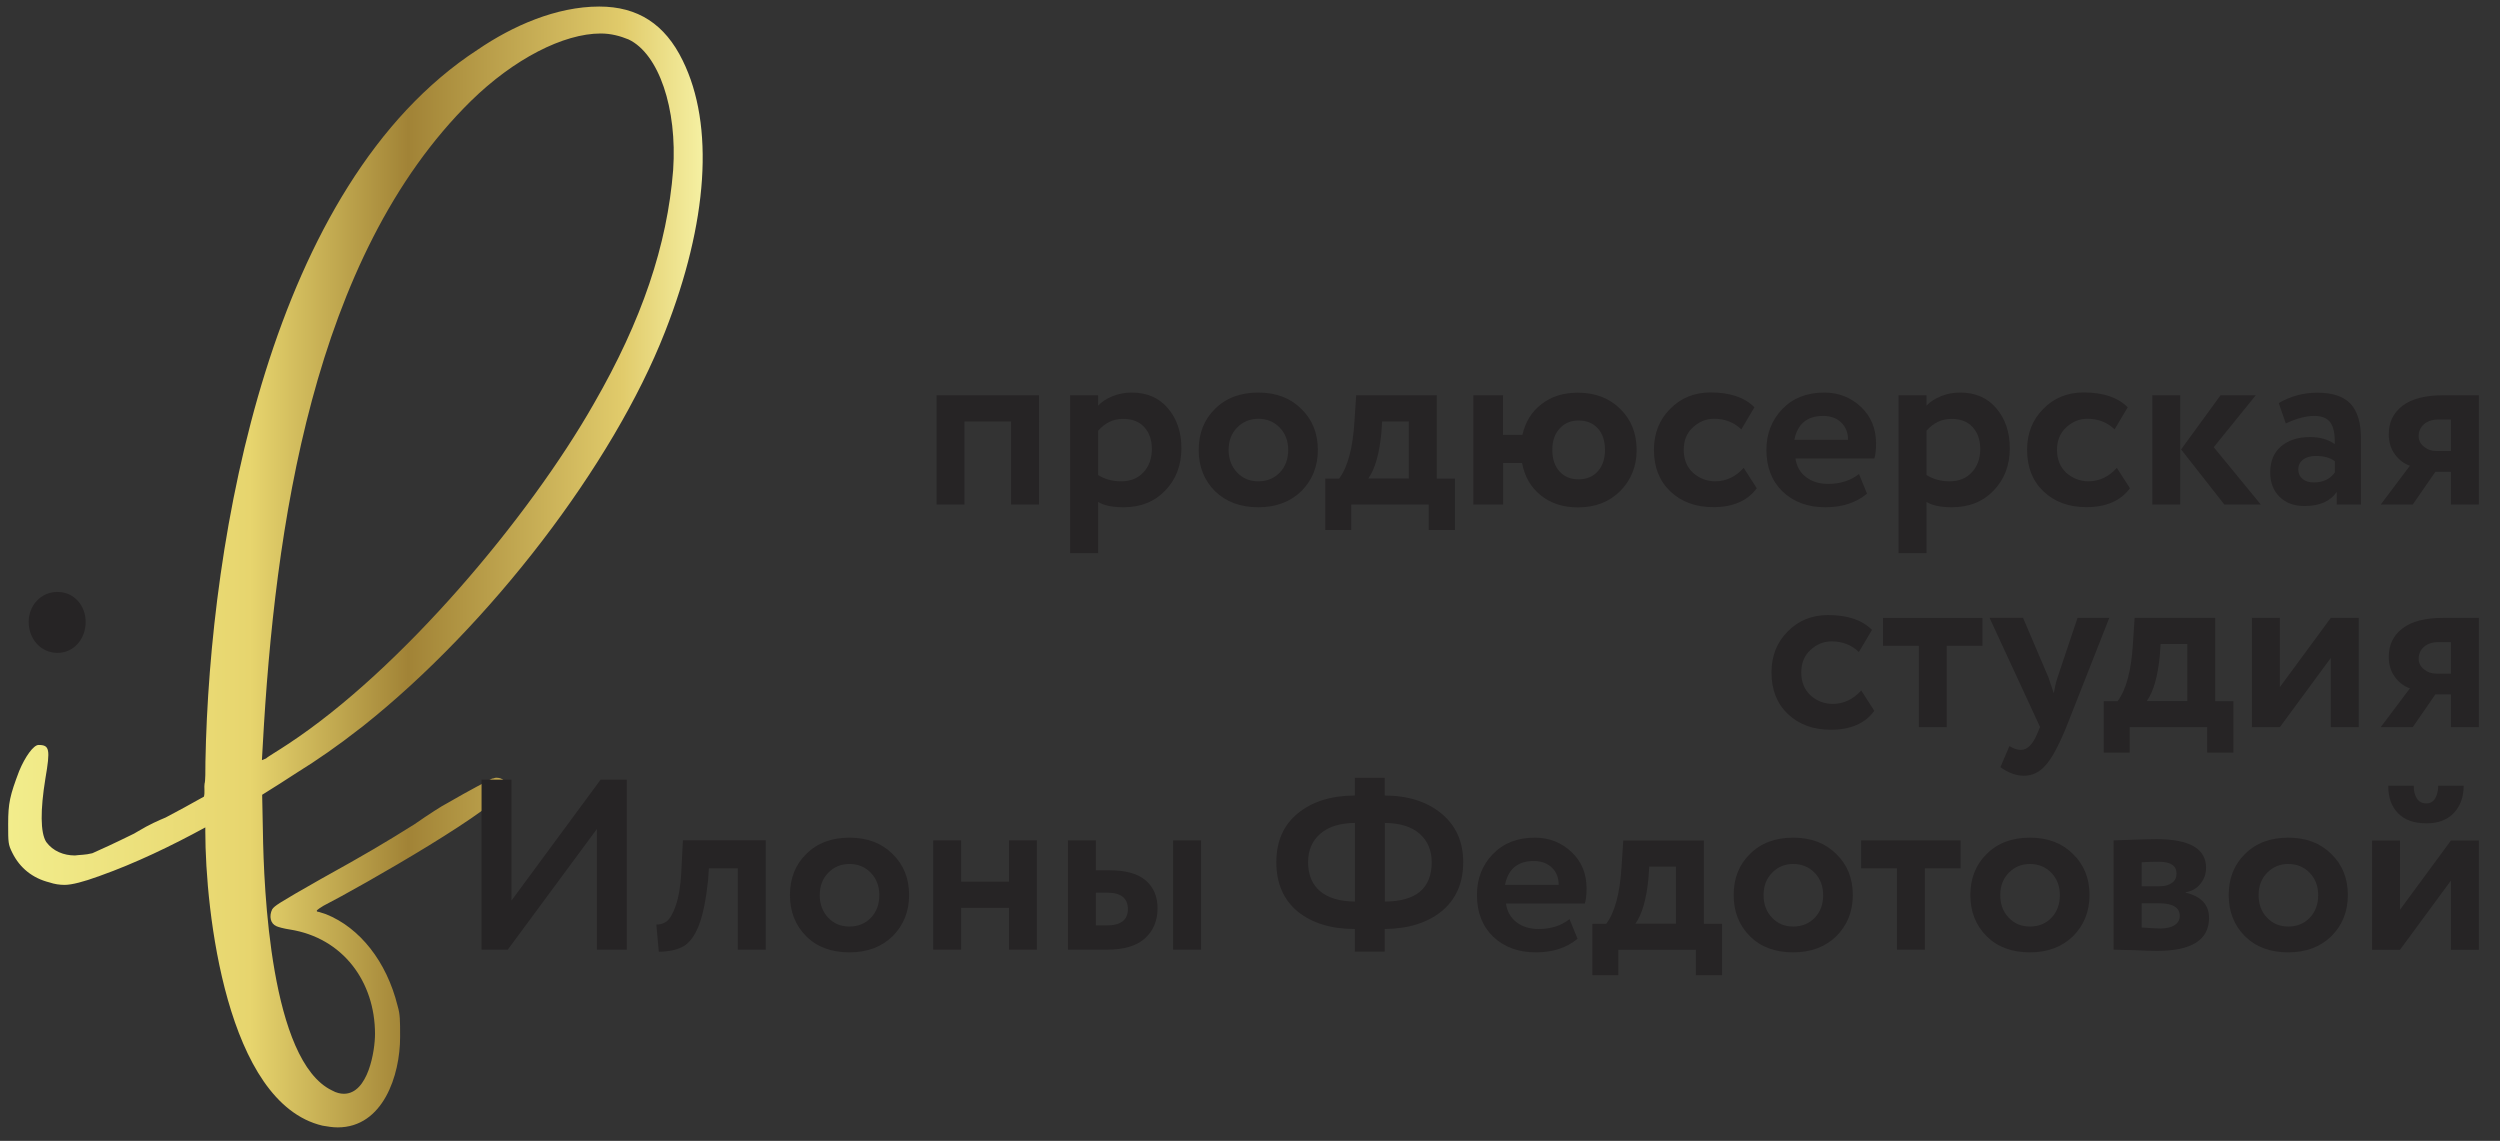 <?xml version="1.0" encoding="UTF-8"?> <!-- Generator: Adobe Illustrator 27.6.1, SVG Export Plug-In . SVG Version: 6.00 Build 0) --> <svg xmlns="http://www.w3.org/2000/svg" xmlns:xlink="http://www.w3.org/1999/xlink" id="Слой_1" x="0px" y="0px" viewBox="0 0 202.26 92.3" style="enable-background:new 0 0 202.26 92.3;" xml:space="preserve"><rect x="0" y="0" width="202.26" height="92.3" fill="#333333" stroke="none"/> <style type="text/css"> .st0{fill:#262425;} .st1{fill:url(#SVGID_1_);} </style> <path class="st0" d="M4.65,52.82c1.35,0,2.28-1.15,2.28-2.5c0-1.31-0.92-2.43-2.28-2.43c-1.37,0-2.33,1.12-2.33,2.43 C2.32,51.67,3.28,52.82,4.65,52.82z"></path> <linearGradient id="SVGID_1_" gradientUnits="userSpaceOnUse" x1="0.667" y1="45.88" x2="56.837" y2="45.88"> <stop offset="0" style="stop-color:#F2ED8C"></stop> <stop offset="0.348" style="stop-color:#E7D56E"></stop> <stop offset="0.576" style="stop-color:#A18336"></stop> <stop offset="0.885" style="stop-color:#E1CB6B"></stop> <stop offset="1" style="stop-color:#F5F0A2"></stop> </linearGradient> <path class="st1" d="M29.09,58.96c0.19-0.14,0.29-0.22,0.29-0.22s0-0.01,0.01-0.01c10.22-8.12,20.2-21.12,24.41-31.88 c3.48-8.86,4.02-16.71,1.43-21.96c-1.43-2.93-3.62-4.36-6.75-4.36c-3.48,0-7.02,1.57-9.82,3.48C21.87,14.92,16.96,43.43,16.62,61.63 c0,0.75,0,1.57-0.07,1.77c-0.05,0.27,0.04,0.72-0.05,1.05c-1.1,0.62-2.13,1.18-3.1,1.69c-0.57,0.24-1.28,0.54-2.26,1.13 c-0.1,0.06-0.2,0.12-0.29,0.17c-1.56,0.77-2.74,1.31-3.38,1.59c-0.6,0.15-0.98,0.12-1.41,0.18c-0.89,0-1.77-0.34-2.32-1.09 c-0.48-0.75-0.48-2.59-0.07-5.12c0.41-2.39,0.34-2.73-0.55-2.73c-0.41,0-1.09,0.95-1.57,2.11c-0.75,1.98-0.89,2.59-0.89,4.3 c0,1.5,0,1.64,0.34,2.32c0.61,1.23,1.64,2.05,3,2.39c0.41,0.14,0.82,0.2,1.23,0.2c0.58,0,1.56-0.26,2.68-0.67 c0.06-0.02,0.11-0.03,0.17-0.06c2.87-1.02,5.8-2.43,8.53-3.92c0,0.09,0,0.2,0,0.33c0,6.41,1.7,21.96,9.48,23.8 c0.41,0.07,0.82,0.14,1.23,0.14c3.68,0,5.05-4.23,5.05-7.3c0-1.43,0-1.84-0.2-2.52c-0.89-3.61-3.07-6.34-5.8-7.43 c-0.27-0.07-0.55-0.2-0.68-0.2c-0.14-0.07-0.07-0.14,0.48-0.48c2.93-1.5,14.8-8.25,14.8-9.61c0-0.48-0.34-0.75-0.82-0.75 c-0.14,0-0.2,0.07-0.34,0.07c-0.27,0.14-1.84,0.95-3.61,1.98c-0.41,0.2-1.57,0.95-2.66,1.71c-2.39,1.5-3.89,2.39-7.57,4.43 c-3.61,2.05-3.75,2.18-3.95,2.46c-0.27,0.55-0.14,1.16,0.34,1.36c0.14,0.07,0.61,0.2,1.09,0.27c4.3,0.68,6.89,4.23,6.89,8.45 c0,1.36-0.55,4.84-2.52,4.84c-0.27,0-0.61-0.07-0.96-0.27c-4.98-2.39-5.52-16.36-5.59-20.93l-0.06-2.99 c0.99-0.61,1.92-1.21,2.78-1.77C25.66,61.5,27.38,60.3,29.09,58.96z M21.26,60.27c0.96-17.46,4.02-39.48,16.84-52.1 c3.48-3.41,7.5-5.46,10.5-5.46c0.82,0,1.57,0.2,2.25,0.48c2.45,1.16,3.95,5.59,3.61,10.57c-0.48,6.07-2.52,12.14-6.41,18.89 C42.81,41.86,32.44,54.2,23.3,60.2c-0.82,0.55-1.64,1.02-1.77,1.16l-0.34,0.14L21.26,60.27z"></path> <g> <path class="st0" d="M84.06,40.82H81.8V34.1h-3.77v6.72h-2.26v-8.84h8.29V40.82z"></path> <path class="st0" d="M88.84,44.75h-2.26V31.98h2.26v0.84c0.29-0.31,0.68-0.57,1.18-0.77c0.5-0.2,1.01-0.29,1.55-0.29 c1.22,0,2.19,0.42,2.91,1.26c0.73,0.85,1.1,1.93,1.1,3.24c0,1.38-0.43,2.51-1.3,3.42c-0.86,0.9-1.99,1.36-3.38,1.36 c-0.89,0-1.58-0.14-2.06-0.43V44.75z M90.86,33.89c-0.79,0-1.46,0.32-2.02,0.96v3.58c0.54,0.34,1.16,0.51,1.87,0.51 c0.75,0,1.35-0.24,1.8-0.73c0.45-0.48,0.68-1.11,0.68-1.89c0-0.73-0.21-1.32-0.62-1.77S91.58,33.89,90.86,33.89z"></path> <path class="st0" d="M98.3,39.74c-0.88-0.88-1.32-1.99-1.32-3.34c0-1.35,0.44-2.46,1.32-3.32c0.88-0.88,2.04-1.32,3.5-1.32 c1.44,0,2.6,0.44,3.48,1.32c0.89,0.86,1.34,1.97,1.34,3.32c0,1.34-0.45,2.45-1.34,3.34c-0.89,0.86-2.05,1.3-3.48,1.3 C100.35,41.04,99.18,40.6,98.3,39.74z M100.09,34.59c-0.46,0.47-0.69,1.07-0.69,1.81c0,0.73,0.23,1.34,0.68,1.82 c0.45,0.48,1.02,0.72,1.72,0.72c0.71,0,1.29-0.24,1.74-0.71c0.45-0.47,0.68-1.08,0.68-1.83c0-0.73-0.23-1.34-0.69-1.81 c-0.46-0.47-1.03-0.71-1.73-0.71C101.12,33.89,100.55,34.12,100.09,34.59z"></path> <path class="st0" d="M109.32,42.88h-2.1v-4.16h1.12c0.7-0.93,1.11-2.47,1.24-4.62l0.14-2.12h6.52v6.74h1.47v4.16h-2.12v-2.06h-6.27 V42.88z M111.82,34.1l-0.06,0.9c-0.16,1.7-0.51,2.94-1.06,3.71h3.28V34.1H111.82z"></path> <path class="st0" d="M121.6,40.82h-2.4v-8.84h2.4v3.2h1.57c0.24-1.05,0.75-1.88,1.55-2.49c0.8-0.62,1.77-0.92,2.93-0.92 c1.41,0,2.56,0.44,3.44,1.32c0.88,0.86,1.32,1.97,1.32,3.32c0,1.32-0.45,2.43-1.33,3.32c-0.88,0.88-2.02,1.32-3.42,1.32 c-1.19,0-2.19-0.32-3-0.97c-0.81-0.65-1.31-1.52-1.52-2.62h-1.53V40.82z M125.59,36.4c0,0.73,0.19,1.31,0.58,1.74 c0.39,0.43,0.9,0.64,1.54,0.64c0.64,0,1.16-0.21,1.55-0.64c0.39-0.43,0.59-1,0.59-1.74c0-0.73-0.19-1.31-0.58-1.74 c-0.39-0.43-0.91-0.64-1.56-0.64c-0.63,0-1.14,0.22-1.53,0.65C125.78,35.1,125.59,35.68,125.59,36.4z"></path> <path class="st0" d="M141.07,37.85l1.06,1.65c-0.75,1.02-1.92,1.53-3.52,1.53c-1.43,0-2.59-0.43-3.48-1.28 c-0.88-0.84-1.32-1.96-1.32-3.36c0-1.32,0.43-2.42,1.3-3.3c0.87-0.89,1.96-1.34,3.28-1.34c1.57,0,2.76,0.4,3.55,1.2l-1.06,1.79 c-0.6-0.58-1.34-0.86-2.2-0.86c-0.66,0-1.23,0.24-1.73,0.71c-0.49,0.45-0.73,1.05-0.73,1.81c0,0.76,0.25,1.38,0.75,1.85 c0.52,0.46,1.13,0.69,1.81,0.69C139.67,38.93,140.43,38.57,141.07,37.85z"></path> <path class="st0" d="M150.4,38.35l0.65,1.59c-0.88,0.73-2,1.1-3.38,1.1c-1.41,0-2.57-0.43-3.46-1.28c-0.86-0.84-1.3-1.96-1.3-3.36 c0-1.31,0.43-2.41,1.28-3.3s1.98-1.34,3.4-1.34c1.17,0,2.15,0.39,2.97,1.16c0.81,0.77,1.22,1.75,1.22,2.95 c0,0.52-0.04,0.93-0.14,1.22h-6.38c0.09,0.64,0.38,1.15,0.86,1.51c0.48,0.37,1.08,0.55,1.8,0.55 C148.89,39.15,149.72,38.88,150.4,38.35z M147.49,33.65c-1.28,0-2.06,0.64-2.32,1.93h4.34c0.01-0.56-0.17-1.02-0.54-1.39 C148.6,33.83,148.11,33.65,147.49,33.65z"></path> <path class="st0" d="M155.86,44.75h-2.26V31.98h2.26v0.84c0.29-0.31,0.68-0.57,1.18-0.77c0.5-0.2,1.01-0.29,1.55-0.29 c1.22,0,2.19,0.42,2.91,1.26c0.73,0.85,1.1,1.93,1.1,3.24c0,1.38-0.43,2.51-1.3,3.42c-0.86,0.9-1.99,1.36-3.38,1.36 c-0.89,0-1.58-0.14-2.06-0.43V44.75z M157.88,33.89c-0.79,0-1.46,0.32-2.02,0.96v3.58c0.54,0.34,1.16,0.51,1.87,0.51 c0.75,0,1.35-0.24,1.8-0.73c0.45-0.48,0.68-1.11,0.68-1.89c0-0.73-0.21-1.32-0.62-1.77S158.6,33.89,157.88,33.89z"></path> <path class="st0" d="M171.26,37.85l1.06,1.65c-0.75,1.02-1.92,1.53-3.52,1.53c-1.43,0-2.59-0.43-3.48-1.28 c-0.88-0.84-1.32-1.96-1.32-3.36c0-1.32,0.43-2.42,1.3-3.3c0.86-0.89,1.96-1.34,3.28-1.34c1.57,0,2.76,0.4,3.56,1.2l-1.06,1.79 c-0.6-0.58-1.34-0.86-2.2-0.86c-0.65,0-1.23,0.24-1.73,0.71c-0.48,0.45-0.73,1.05-0.73,1.81c0,0.76,0.25,1.38,0.75,1.85 c0.52,0.46,1.13,0.69,1.81,0.69C169.86,38.93,170.62,38.57,171.26,37.85z"></path> <path class="st0" d="M176.39,40.82h-2.26v-8.84h2.26V40.82z M179.65,31.98h2.85l-3.4,4.2l3.81,4.64h-2.95l-3.5-4.46L179.65,31.98z"></path> <path class="st0" d="M184.93,34.26l-0.57-1.65c0.96-0.56,2-0.84,3.12-0.84c1.23,0,2.13,0.3,2.69,0.9s0.84,1.53,0.84,2.77v5.38 h-1.96V39.8c-0.52,0.76-1.39,1.14-2.61,1.14c-0.84,0-1.51-0.25-2.01-0.74c-0.5-0.49-0.76-1.15-0.76-1.97 c0-0.92,0.29-1.62,0.88-2.12s1.37-0.75,2.34-0.75c0.8,0,1.47,0.19,2,0.57c0.03-0.79-0.09-1.36-0.34-1.73 c-0.26-0.37-0.69-0.55-1.31-0.55C186.57,33.65,185.8,33.85,184.93,34.26z M187.19,39.03c0.76,0,1.33-0.27,1.71-0.81v-0.9 c-0.37-0.29-0.88-0.43-1.55-0.43c-0.42,0-0.76,0.1-1.02,0.29c-0.26,0.2-0.39,0.47-0.39,0.81c0,0.31,0.12,0.57,0.35,0.76 C186.52,38.94,186.82,39.03,187.19,39.03z"></path> <path class="st0" d="M197.66,31.98h2.89v8.84h-2.26v-2.65h-1.26l-1.83,2.65h-2.59l2.36-3.14c-0.49-0.17-0.89-0.48-1.22-0.93 c-0.33-0.45-0.49-0.99-0.49-1.62c0-0.97,0.37-1.73,1.11-2.3C195.11,32.26,196.21,31.98,197.66,31.98z M195.68,35.28 c0,0.34,0.14,0.63,0.43,0.86c0.29,0.24,0.62,0.35,1,0.35h1.18v-2.55h-1c-0.5,0-0.89,0.13-1.18,0.38 C195.82,34.58,195.68,34.9,195.68,35.28z"></path> <path class="st0" d="M150.58,55.86l1.06,1.65c-0.75,1.02-1.92,1.53-3.52,1.53c-1.43,0-2.59-0.43-3.48-1.28 c-0.88-0.84-1.32-1.96-1.32-3.36c0-1.32,0.43-2.42,1.3-3.3c0.87-0.89,1.96-1.34,3.28-1.34c1.57,0,2.76,0.4,3.55,1.2l-1.06,1.79 c-0.6-0.58-1.34-0.86-2.2-0.86c-0.66,0-1.23,0.24-1.73,0.71c-0.49,0.45-0.73,1.05-0.73,1.81c0,0.76,0.25,1.38,0.75,1.85 c0.52,0.46,1.13,0.69,1.81,0.69C149.17,56.94,149.93,56.58,150.58,55.86z"></path> <path class="st0" d="M155.25,52.25h-2.91v-2.26h8.05v2.26h-2.89v6.58h-2.26V52.25z"></path> <path class="st0" d="M168.08,49.99h2.57l-3.48,8.84c-0.63,1.53-1.19,2.57-1.69,3.1c-0.48,0.55-1.06,0.83-1.73,0.83 c-0.63,0-1.26-0.23-1.91-0.69l0.73-1.71c0.34,0.21,0.65,0.31,0.92,0.31c0.54,0,0.99-0.46,1.36-1.38l0.2-0.47l-4.09-8.84h2.71 l2.06,4.83c0.03,0.07,0.17,0.49,0.43,1.28c0.08-0.48,0.18-0.92,0.31-1.3L168.08,49.99z"></path> <path class="st0" d="M172.3,60.89h-2.1v-4.16h1.12c0.7-0.93,1.11-2.47,1.24-4.62l0.14-2.12h6.52v6.74h1.47v4.16h-2.12v-2.06h-6.27 V60.89z M174.8,52.11l-0.06,0.9c-0.16,1.7-0.51,2.94-1.06,3.71h3.28v-4.62H174.8z"></path> <path class="st0" d="M188.57,53.23l-4.12,5.6h-2.26v-8.84h2.26v5.6l4.12-5.6h2.26v8.84h-2.26V53.23z"></path> <path class="st0" d="M197.66,49.99h2.89v8.84h-2.26v-2.65h-1.26l-1.83,2.65h-2.59l2.36-3.14c-0.49-0.17-0.89-0.48-1.22-0.93 c-0.33-0.45-0.49-0.99-0.49-1.62c0-0.97,0.37-1.74,1.11-2.3C195.11,50.27,196.21,49.99,197.66,49.99z M195.68,53.29 c0,0.34,0.14,0.63,0.43,0.86c0.29,0.24,0.62,0.35,1,0.35h1.18v-2.55h-1c-0.5,0-0.89,0.13-1.18,0.38 C195.82,52.59,195.68,52.91,195.68,53.29z"></path> <path class="st0" d="M48.29,67.07l-7.21,9.76h-2.12V63.08h2.42v9.78l7.21-9.78h2.12v13.75h-2.42V67.07z"></path> <path class="st0" d="M61.95,76.83h-2.26v-6.58h-2.34l-0.06,0.94c-0.17,1.6-0.42,2.82-0.74,3.65s-0.73,1.4-1.22,1.7 c-0.49,0.29-1.17,0.45-2.03,0.46l-0.2-2.2c0.29,0.01,0.56-0.07,0.81-0.24c0.29-0.21,0.54-0.65,0.77-1.32s0.37-1.51,0.43-2.51 l0.14-2.75h6.7V76.83z"></path> <path class="st0" d="M65.23,75.75c-0.88-0.88-1.32-1.99-1.32-3.34c0-1.35,0.44-2.46,1.32-3.32c0.88-0.88,2.04-1.32,3.5-1.32 c1.44,0,2.6,0.44,3.48,1.32c0.89,0.86,1.34,1.97,1.34,3.32c0,1.34-0.45,2.45-1.34,3.34c-0.89,0.86-2.05,1.3-3.48,1.3 C67.27,77.05,66.1,76.62,65.23,75.75z M67.01,70.61c-0.46,0.47-0.69,1.07-0.69,1.81c0,0.73,0.23,1.34,0.68,1.82 c0.45,0.48,1.02,0.72,1.72,0.72c0.71,0,1.29-0.24,1.74-0.71s0.68-1.08,0.68-1.83c0-0.73-0.23-1.33-0.69-1.81 c-0.46-0.47-1.03-0.71-1.73-0.71C68.04,69.9,67.47,70.14,67.01,70.61z"></path> <path class="st0" d="M83.89,76.83h-2.26v-3.38h-3.87v3.38H75.5v-8.84h2.26v3.34h3.87v-3.34h2.26V76.83z"></path> <path class="st0" d="M89.58,76.83H86.4v-8.84h2.26v2.42h1.1c1.32,0,2.3,0.27,2.94,0.83c0.64,0.55,0.95,1.3,0.95,2.24 c0,1.01-0.34,1.82-1.02,2.44C91.95,76.53,90.93,76.83,89.58,76.83z M89.56,72.22h-0.9v2.65h0.88c1.14,0,1.71-0.44,1.71-1.32 C91.25,72.66,90.69,72.22,89.56,72.22z M97.17,76.83h-2.26v-8.84h2.26V76.83z"></path> <path class="st0" d="M112.03,76.99h-2.42v-1.83c-1.91,0-3.45-0.47-4.62-1.41c-1.15-0.96-1.73-2.29-1.73-3.99 c0-1.69,0.58-3.01,1.73-3.95c1.17-0.96,2.7-1.44,4.62-1.45v-1.43h2.42v1.43c1.9,0.01,3.43,0.5,4.6,1.47s1.75,2.28,1.75,3.93 c0,1.68-0.58,3-1.75,3.97c-1.15,0.93-2.68,1.41-4.6,1.43V76.99z M105.83,69.76c0,1.02,0.33,1.8,0.98,2.35 c0.65,0.54,1.59,0.82,2.81,0.83v-6.36c-1.21,0.01-2.14,0.3-2.8,0.87C106.16,68.02,105.83,68.79,105.83,69.76z M115.83,69.76 c0-0.97-0.33-1.74-0.98-2.31c-0.65-0.57-1.59-0.86-2.81-0.87v6.36C114.56,72.93,115.83,71.87,115.83,69.76z"></path> <path class="st0" d="M126.98,74.36l0.65,1.59c-0.88,0.73-2,1.1-3.38,1.1c-1.42,0-2.57-0.43-3.46-1.28c-0.86-0.84-1.3-1.96-1.3-3.36 c0-1.31,0.42-2.41,1.28-3.3c0.85-0.89,1.98-1.34,3.4-1.34c1.17,0,2.15,0.39,2.97,1.16s1.22,1.75,1.22,2.95 c0,0.52-0.05,0.93-0.14,1.22h-6.38c0.09,0.64,0.38,1.15,0.85,1.51c0.48,0.37,1.08,0.55,1.8,0.55 C125.47,75.16,126.3,74.9,126.98,74.36z M124.08,69.66c-1.28,0-2.06,0.64-2.32,1.93h4.34c0.01-0.56-0.17-1.03-0.54-1.39 C125.19,69.84,124.69,69.66,124.08,69.66z"></path> <path class="st0" d="M130.93,78.9h-2.1v-4.16h1.12c0.7-0.93,1.11-2.47,1.24-4.62l0.14-2.12h6.52v6.74h1.47v4.16h-2.12v-2.06h-6.27 V78.9z M133.43,70.12l-0.06,0.9c-0.16,1.7-0.51,2.94-1.06,3.71h3.28v-4.62H133.43z"></path> <path class="st0" d="M141.58,75.75c-0.88-0.88-1.32-1.99-1.32-3.34c0-1.35,0.44-2.46,1.32-3.32c0.88-0.88,2.04-1.32,3.5-1.32 c1.44,0,2.6,0.44,3.48,1.32c0.89,0.86,1.34,1.97,1.34,3.32c0,1.34-0.45,2.45-1.34,3.34c-0.89,0.86-2.05,1.3-3.48,1.3 C143.62,77.05,142.46,76.62,141.58,75.75z M143.37,70.61c-0.46,0.47-0.69,1.07-0.69,1.81c0,0.73,0.22,1.34,0.68,1.82 c0.45,0.48,1.02,0.72,1.72,0.72c0.71,0,1.29-0.24,1.74-0.71c0.45-0.47,0.68-1.08,0.68-1.83c0-0.73-0.23-1.33-0.69-1.81 c-0.46-0.47-1.04-0.71-1.73-0.71C144.39,69.9,143.82,70.14,143.37,70.61z"></path> <path class="st0" d="M153.48,70.25h-2.91v-2.26h8.05v2.26h-2.89v6.58h-2.26V70.25z"></path> <path class="st0" d="M160.73,75.75c-0.88-0.88-1.32-1.99-1.32-3.34c0-1.35,0.44-2.46,1.32-3.32c0.88-0.88,2.04-1.32,3.5-1.32 c1.44,0,2.6,0.44,3.48,1.32c0.89,0.86,1.34,1.97,1.34,3.32c0,1.34-0.45,2.45-1.34,3.34c-0.89,0.86-2.05,1.3-3.48,1.3 C162.77,77.05,161.61,76.62,160.73,75.75z M162.52,70.61c-0.46,0.47-0.69,1.07-0.69,1.81c0,0.73,0.22,1.34,0.68,1.82 c0.45,0.48,1.02,0.72,1.72,0.72c0.71,0,1.29-0.24,1.74-0.71c0.45-0.47,0.68-1.08,0.68-1.83c0-0.73-0.23-1.33-0.69-1.81 c-0.46-0.47-1.04-0.71-1.73-0.71C163.55,69.9,162.98,70.14,162.52,70.61z"></path> <path class="st0" d="M171,76.83v-8.84c0.12,0,0.62-0.02,1.5-0.05c0.88-0.03,1.54-0.05,1.97-0.05c2.67,0,4.01,0.77,4.01,2.32 c0,0.5-0.16,0.93-0.47,1.31s-0.71,0.59-1.18,0.66v0.04c1.26,0.3,1.89,0.98,1.89,2.04c0,1.78-1.4,2.67-4.2,2.67 c-0.41,0-1.03-0.02-1.87-0.06c-0.21,0-0.45,0-0.72-0.01c-0.27-0.01-0.47-0.01-0.61-0.02C171.19,76.84,171.08,76.83,171,76.83z M174.68,69.72c-0.52,0-1,0.01-1.41,0.04v1.94h1.47c0.41,0,0.73-0.09,0.98-0.27c0.25-0.18,0.37-0.43,0.37-0.75 C176.09,70.04,175.62,69.72,174.68,69.72z M174.68,73.08h-1.41v1.96c0.79,0.05,1.28,0.08,1.49,0.08c0.5,0,0.89-0.09,1.17-0.27 c0.28-0.18,0.42-0.43,0.42-0.75C176.35,73.42,175.79,73.08,174.68,73.08z"></path> <path class="st0" d="M181.63,75.75c-0.88-0.88-1.32-1.99-1.32-3.34c0-1.35,0.44-2.46,1.32-3.32c0.88-0.88,2.04-1.32,3.5-1.32 c1.44,0,2.6,0.44,3.48,1.32c0.89,0.86,1.34,1.97,1.34,3.32c0,1.34-0.45,2.45-1.34,3.34c-0.89,0.86-2.05,1.3-3.48,1.3 C183.67,77.05,182.51,76.62,181.63,75.75z M183.42,70.61c-0.46,0.47-0.69,1.07-0.69,1.81c0,0.73,0.22,1.34,0.68,1.82 c0.45,0.48,1.02,0.72,1.72,0.72c0.71,0,1.29-0.24,1.74-0.71c0.45-0.47,0.68-1.08,0.68-1.83c0-0.73-0.23-1.33-0.69-1.81 c-0.46-0.47-1.04-0.71-1.73-0.71C184.45,69.9,183.88,70.14,183.42,70.61z"></path> <path class="st0" d="M198.29,71.24l-4.12,5.6h-2.26v-8.84h2.26v5.6l4.12-5.6h2.26v8.84h-2.26V71.24z M193.22,63.57h2.06 c0,0.43,0.09,0.78,0.26,1.04s0.43,0.39,0.77,0.39c0.3,0,0.53-0.13,0.7-0.4c0.16-0.27,0.25-0.61,0.25-1.03h2.06 c0,0.92-0.27,1.65-0.8,2.21c-0.54,0.56-1.27,0.83-2.2,0.83c-1.02,0-1.79-0.27-2.31-0.82C193.48,65.26,193.22,64.52,193.22,63.57z"></path> </g> </svg> 